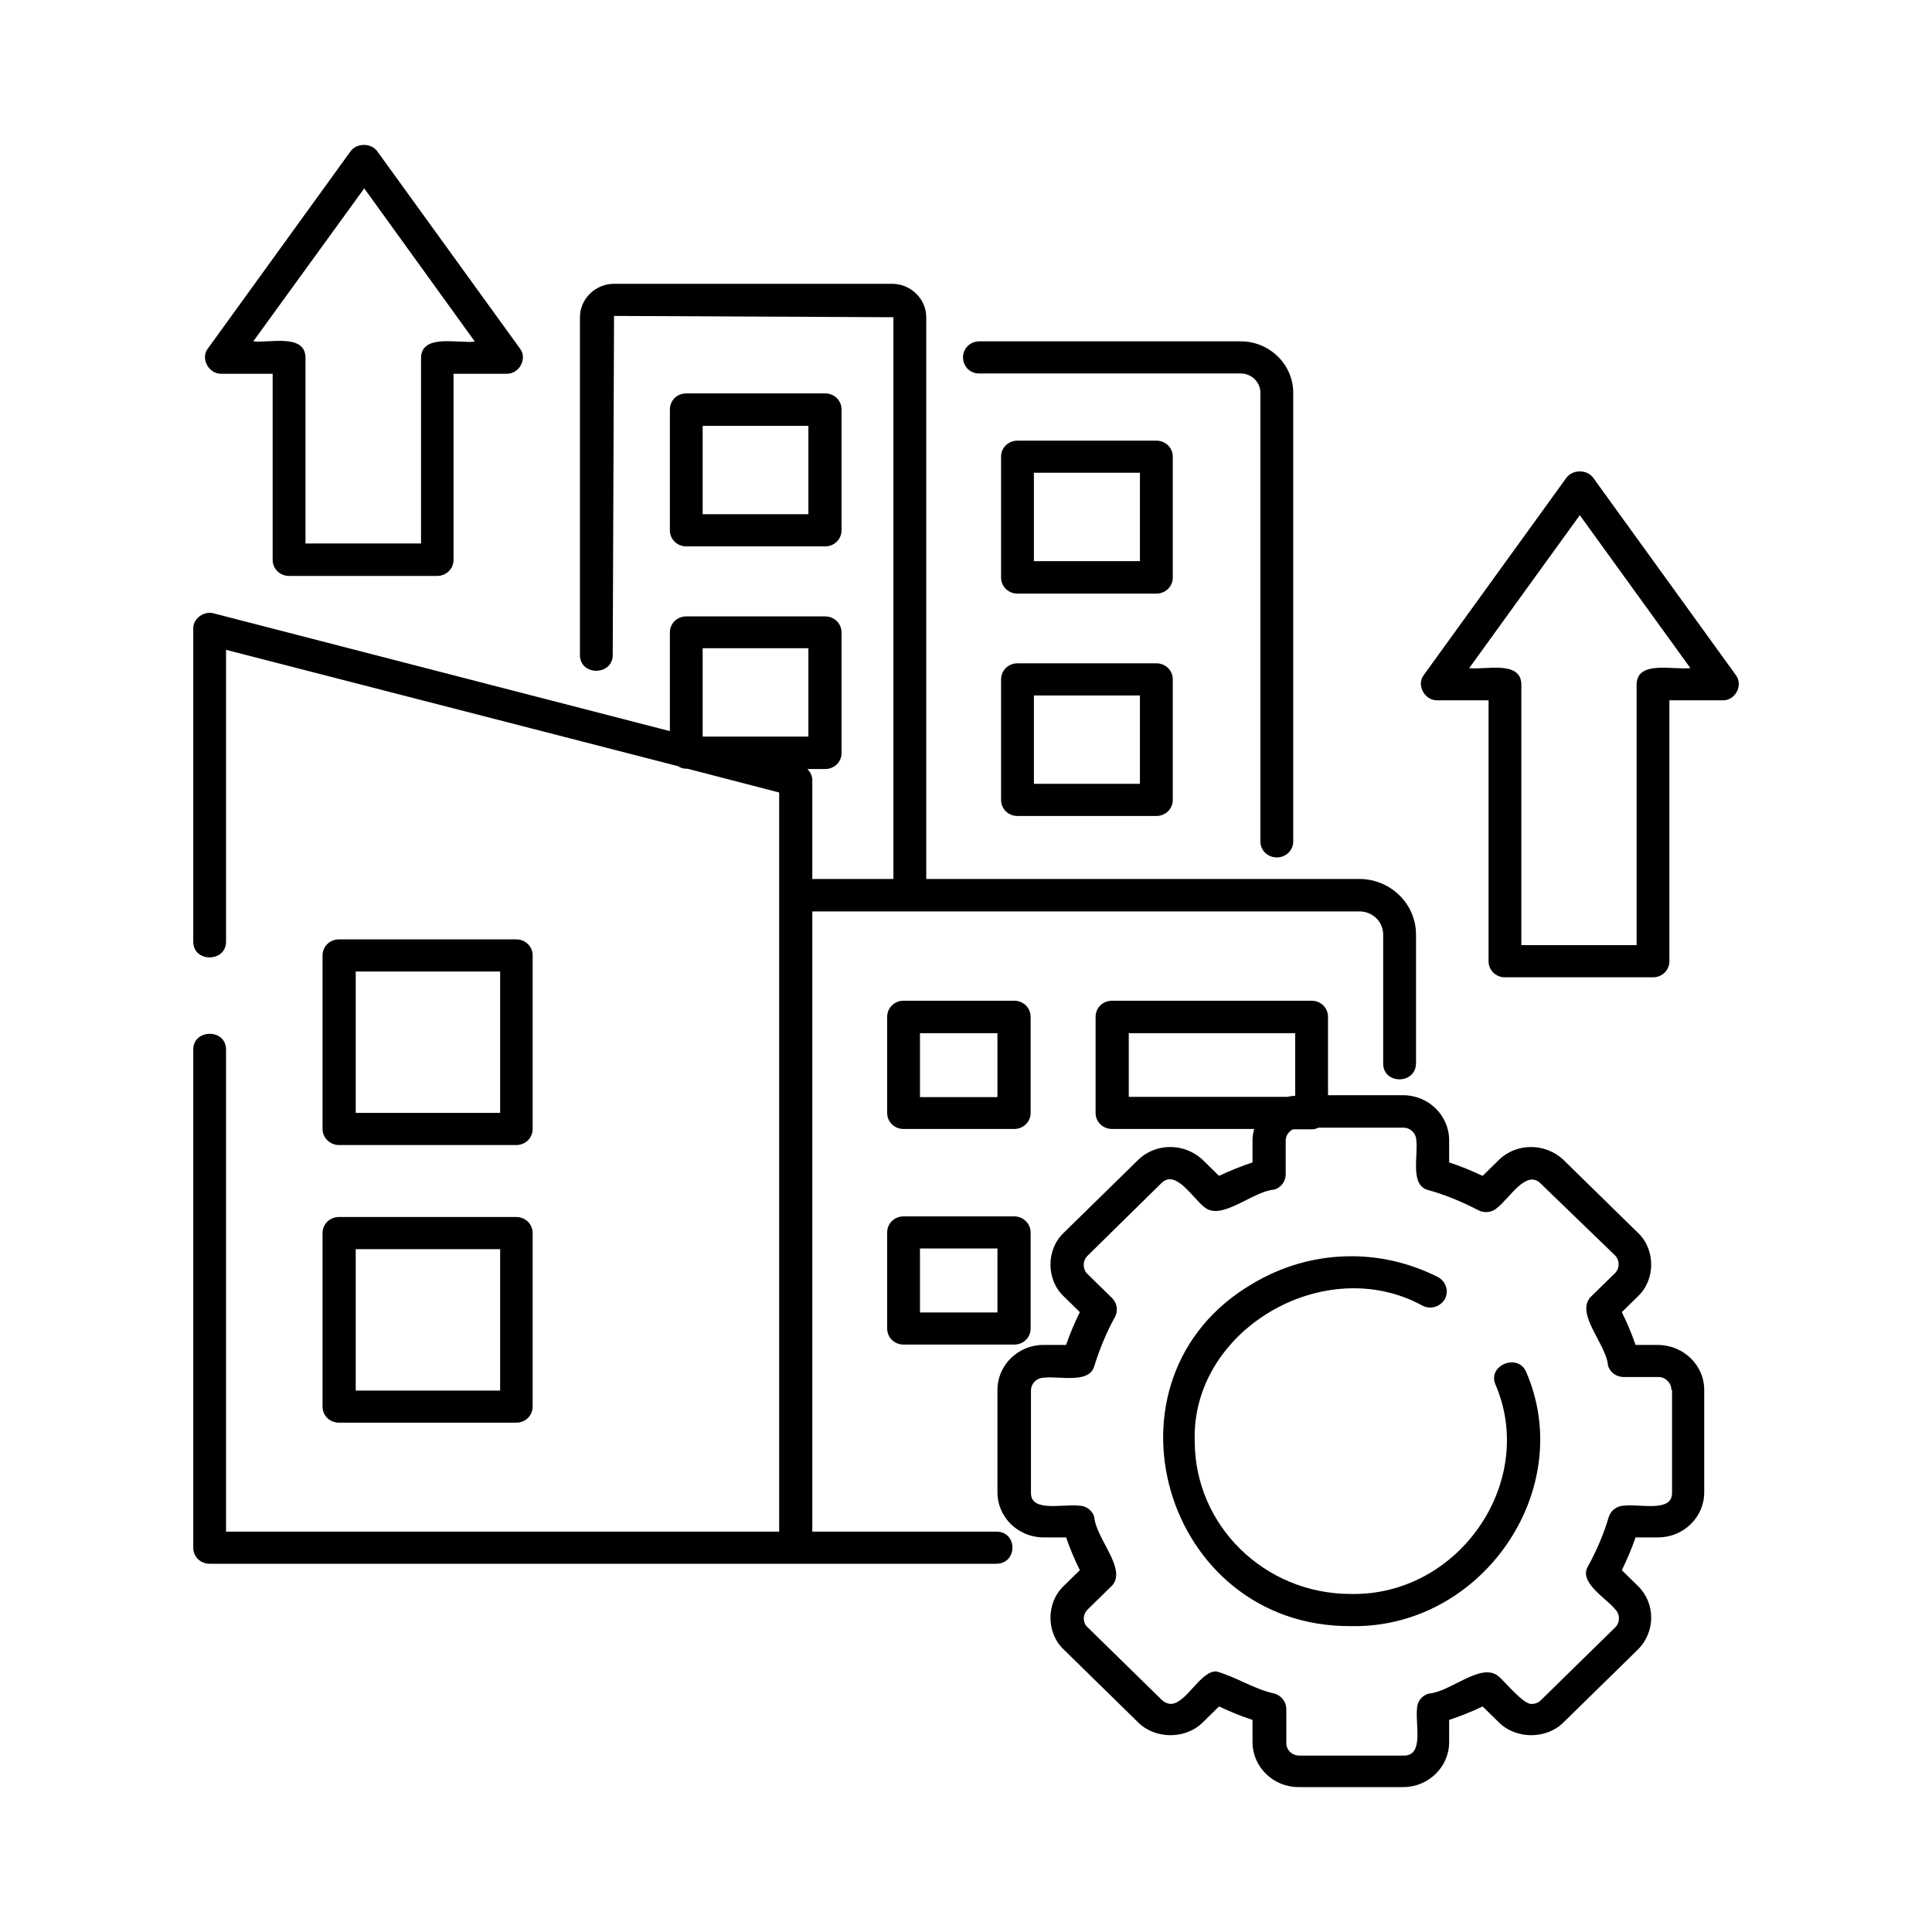 <svg width="40" height="40" viewBox="0 0 40 40" fill="none" xmlns="http://www.w3.org/2000/svg">
<path d="M19.938 7.399C19.938 7.213 20.087 7.067 20.278 7.067H25.687C26.285 7.067 26.775 7.546 26.775 8.131V17.419C26.775 17.606 26.625 17.752 26.435 17.752C26.245 17.752 26.095 17.606 26.095 17.419V8.131C26.095 7.912 25.912 7.732 25.687 7.732H20.278C20.087 7.739 19.938 7.586 19.938 7.399ZM20.624 32.376H20.577H16.472H13.957H4.34C4.15 32.376 4.001 32.23 4.001 32.043V21.731C4.001 21.298 4.68 21.292 4.68 21.731V31.711H13.957H16.132V18.53V16.408L14.236 15.916H14.209C14.147 15.916 14.086 15.896 14.039 15.863L4.68 13.454V19.495C4.68 19.928 4.001 19.934 4.001 19.495V13.028C3.987 12.809 4.225 12.636 4.436 12.702L13.869 15.137V13.095C13.869 12.908 14.018 12.762 14.209 12.762H17.083C17.274 12.762 17.423 12.908 17.423 13.095V15.59C17.423 15.776 17.274 15.922 17.083 15.922H16.716C16.777 15.982 16.818 16.062 16.818 16.155V18.198H18.497V6.568L12.713 6.541L12.686 13.56C12.686 13.993 12.007 14 12.007 13.56V6.568C12.007 6.189 12.326 5.876 12.713 5.876H18.47C18.857 5.876 19.177 6.189 19.177 6.568V18.198H28.141C28.787 18.198 29.317 18.71 29.317 19.349V22.017C29.31 22.456 28.637 22.456 28.637 22.017V19.349C28.637 19.083 28.419 18.87 28.148 18.87H16.818V31.711H20.583H20.631C21.073 31.711 21.073 32.376 20.624 32.376ZM14.548 15.25H16.737V13.421H14.548V15.25ZM21.338 23.041C21.338 23.228 21.188 23.374 20.998 23.374H18.708C18.517 23.374 18.368 23.228 18.368 23.041V21.052C18.368 20.866 18.517 20.719 18.708 20.719H20.998C21.188 20.719 21.338 20.866 21.338 21.052V23.041ZM20.651 21.391H19.047V22.715H20.651V21.391ZM13.869 10.979V8.477C13.869 8.291 14.018 8.145 14.209 8.145H17.083C17.274 8.145 17.423 8.291 17.423 8.477V10.979C17.423 11.165 17.274 11.312 17.083 11.312H14.209C14.018 11.312 13.869 11.165 13.869 10.979ZM14.548 10.646H16.737V8.817H14.548V10.646ZM21.338 25.516V27.506C21.338 27.692 21.188 27.838 20.998 27.838H18.708C18.517 27.838 18.368 27.692 18.368 27.506V25.516C18.368 25.33 18.517 25.184 18.708 25.184H20.998C21.181 25.184 21.338 25.33 21.338 25.516ZM20.651 25.849H19.047V27.173H20.651V25.849ZM6.678 23.374V19.781C6.678 19.595 6.828 19.449 7.018 19.449H10.688C10.878 19.449 11.028 19.595 11.028 19.781V23.374C11.028 23.56 10.878 23.707 10.688 23.707H7.018C6.835 23.707 6.678 23.56 6.678 23.374ZM7.365 23.041H10.355V20.114H7.365V23.041ZM6.678 25.53C6.678 25.343 6.828 25.197 7.018 25.197H10.688C10.878 25.197 11.028 25.343 11.028 25.53V29.122C11.028 29.309 10.878 29.455 10.688 29.455H7.018C6.828 29.455 6.678 29.309 6.678 29.122V25.53ZM7.365 28.79H10.355V25.862H7.365V28.79ZM24.281 14.066V16.561C24.281 16.747 24.131 16.894 23.941 16.894H21.066C20.876 16.894 20.726 16.747 20.726 16.561V14.066C20.726 13.88 20.876 13.733 21.066 13.733H23.941C24.131 13.733 24.281 13.88 24.281 14.066ZM23.601 14.399H21.406V16.228H23.601V14.399ZM24.281 11.957C24.281 12.143 24.131 12.29 23.941 12.29H21.066C20.876 12.29 20.726 12.143 20.726 11.957V9.455C20.726 9.269 20.876 9.123 21.066 9.123H23.941C24.131 9.123 24.281 9.269 24.281 9.455V11.957ZM23.601 9.788H21.406V11.618H23.601V9.788ZM4.306 7.213L7.256 3.135C7.385 2.955 7.684 2.955 7.813 3.135L10.763 7.213C10.926 7.419 10.756 7.745 10.484 7.739H9.39V11.591C9.39 11.777 9.24 11.924 9.05 11.924H5.985C5.795 11.924 5.645 11.777 5.645 11.591V7.739H4.585C4.32 7.745 4.143 7.419 4.306 7.213ZM5.244 7.067C5.577 7.107 6.311 6.9 6.325 7.399V11.252H8.717V7.406C8.731 6.907 9.472 7.113 9.832 7.073L7.541 3.9L5.244 7.067ZM35.657 14.499H34.563V19.901C34.563 20.087 34.414 20.234 34.224 20.234H31.158C30.968 20.234 30.819 20.087 30.819 19.901V14.499H29.758C29.493 14.505 29.317 14.179 29.48 13.973L32.429 9.894C32.558 9.715 32.858 9.715 32.987 9.894L35.936 13.973C36.099 14.186 35.929 14.512 35.657 14.499ZM34.998 13.833L32.708 10.666L30.418 13.833C30.751 13.873 31.485 13.667 31.498 14.166V19.568H33.884V14.166C33.897 13.667 34.638 13.873 34.998 13.833ZM35.284 28.776V30.899C35.284 31.411 34.856 31.83 34.332 31.83H33.863C33.782 32.063 33.687 32.289 33.578 32.509L33.911 32.835C34.278 33.194 34.278 33.786 33.911 34.152L32.375 35.656C32.022 36.015 31.383 36.015 31.029 35.656L30.696 35.33C30.472 35.437 30.241 35.53 30.003 35.609V36.069C30.003 36.581 29.575 37 29.052 37H26.884C26.36 37 25.932 36.581 25.932 36.069V35.609C25.694 35.53 25.463 35.437 25.239 35.33L24.906 35.656C24.552 36.015 23.914 36.015 23.56 35.656L22.024 34.152C21.657 33.806 21.657 33.181 22.024 32.835L22.357 32.509C22.248 32.289 22.153 32.063 22.072 31.83H21.603C21.079 31.83 20.651 31.411 20.651 30.899V28.776C20.651 28.264 21.079 27.845 21.603 27.845H22.072C22.153 27.612 22.248 27.386 22.357 27.166L22.024 26.84C21.657 26.494 21.657 25.869 22.024 25.523L23.56 24.019C23.927 23.654 24.532 23.66 24.906 24.019L25.239 24.345C25.463 24.239 25.694 24.146 25.932 24.066V23.607C25.932 23.527 25.946 23.447 25.966 23.374H23.023C22.833 23.374 22.683 23.228 22.683 23.041V21.052C22.683 20.866 22.833 20.719 23.023 20.719H27.155C27.346 20.719 27.495 20.866 27.495 21.052V22.675H29.052C29.575 22.675 30.003 23.095 30.003 23.607V24.066C30.241 24.146 30.472 24.239 30.696 24.345L31.029 24.019C31.396 23.654 32.001 23.66 32.375 24.019L33.911 25.523C34.278 25.869 34.278 26.494 33.911 26.84L33.578 27.166C33.687 27.386 33.782 27.612 33.863 27.845H34.332C34.856 27.852 35.284 28.264 35.284 28.776ZM23.37 22.709H26.659C26.714 22.695 26.761 22.689 26.816 22.689V21.391H23.37V22.709ZM34.604 28.776C34.604 28.63 34.482 28.51 34.339 28.51H33.619C33.469 28.51 33.333 28.417 33.292 28.271C33.258 27.832 32.62 27.213 32.925 26.86L33.435 26.361C33.537 26.262 33.537 26.089 33.435 25.989L31.892 24.498C31.6 24.212 31.253 24.805 31.009 24.997C30.9 25.104 30.737 25.124 30.608 25.057C30.275 24.884 29.928 24.738 29.568 24.638C29.188 24.545 29.364 23.92 29.323 23.614C29.323 23.467 29.201 23.347 29.058 23.347H27.298C27.257 23.367 27.21 23.381 27.162 23.381H26.768C26.68 23.427 26.619 23.514 26.619 23.614V24.312C26.619 24.459 26.523 24.592 26.374 24.631C25.932 24.665 25.286 25.29 24.933 24.991C24.688 24.798 24.342 24.206 24.049 24.492L22.514 26.002C22.412 26.102 22.412 26.275 22.514 26.375L23.023 26.874C23.132 26.98 23.152 27.14 23.084 27.266C22.908 27.586 22.765 27.932 22.656 28.284C22.554 28.657 21.922 28.484 21.616 28.524C21.467 28.524 21.345 28.643 21.345 28.79V30.912C21.345 31.311 21.99 31.138 22.33 31.172C22.48 31.172 22.616 31.265 22.656 31.411C22.69 31.85 23.329 32.476 23.03 32.822L22.52 33.321C22.473 33.367 22.439 33.434 22.439 33.507C22.439 33.58 22.466 33.647 22.52 33.693L24.056 35.197C24.104 35.243 24.172 35.277 24.247 35.277C24.566 35.264 24.852 34.592 25.184 34.605C25.592 34.718 25.959 34.971 26.387 35.064C26.53 35.104 26.632 35.237 26.632 35.383V36.089C26.632 36.235 26.754 36.348 26.904 36.348H29.072C29.48 36.341 29.303 35.723 29.337 35.383C29.337 35.237 29.432 35.104 29.582 35.064C30.03 35.031 30.669 34.405 31.023 34.705C31.138 34.791 31.553 35.31 31.716 35.277C31.79 35.277 31.858 35.25 31.906 35.197L33.442 33.693C33.544 33.593 33.544 33.42 33.442 33.321C33.265 33.094 32.674 32.762 32.878 32.429C33.055 32.103 33.204 31.764 33.306 31.411C33.347 31.271 33.483 31.172 33.632 31.172C33.979 31.138 34.618 31.311 34.618 30.912V28.776H34.604ZM30.961 28.663C31.831 30.679 30.207 33.048 27.964 33.001C26.183 33.001 24.736 31.584 24.736 29.841C24.654 27.546 27.414 25.916 29.453 27.033C29.616 27.12 29.826 27.053 29.915 26.894C30.003 26.727 29.935 26.528 29.772 26.441C28.555 25.823 27.121 25.869 25.939 26.574C22.588 28.524 24.077 33.693 27.971 33.667C30.683 33.72 32.654 30.846 31.6 28.411C31.437 28.005 30.791 28.264 30.961 28.663Z" fill="black"/>
</svg>
